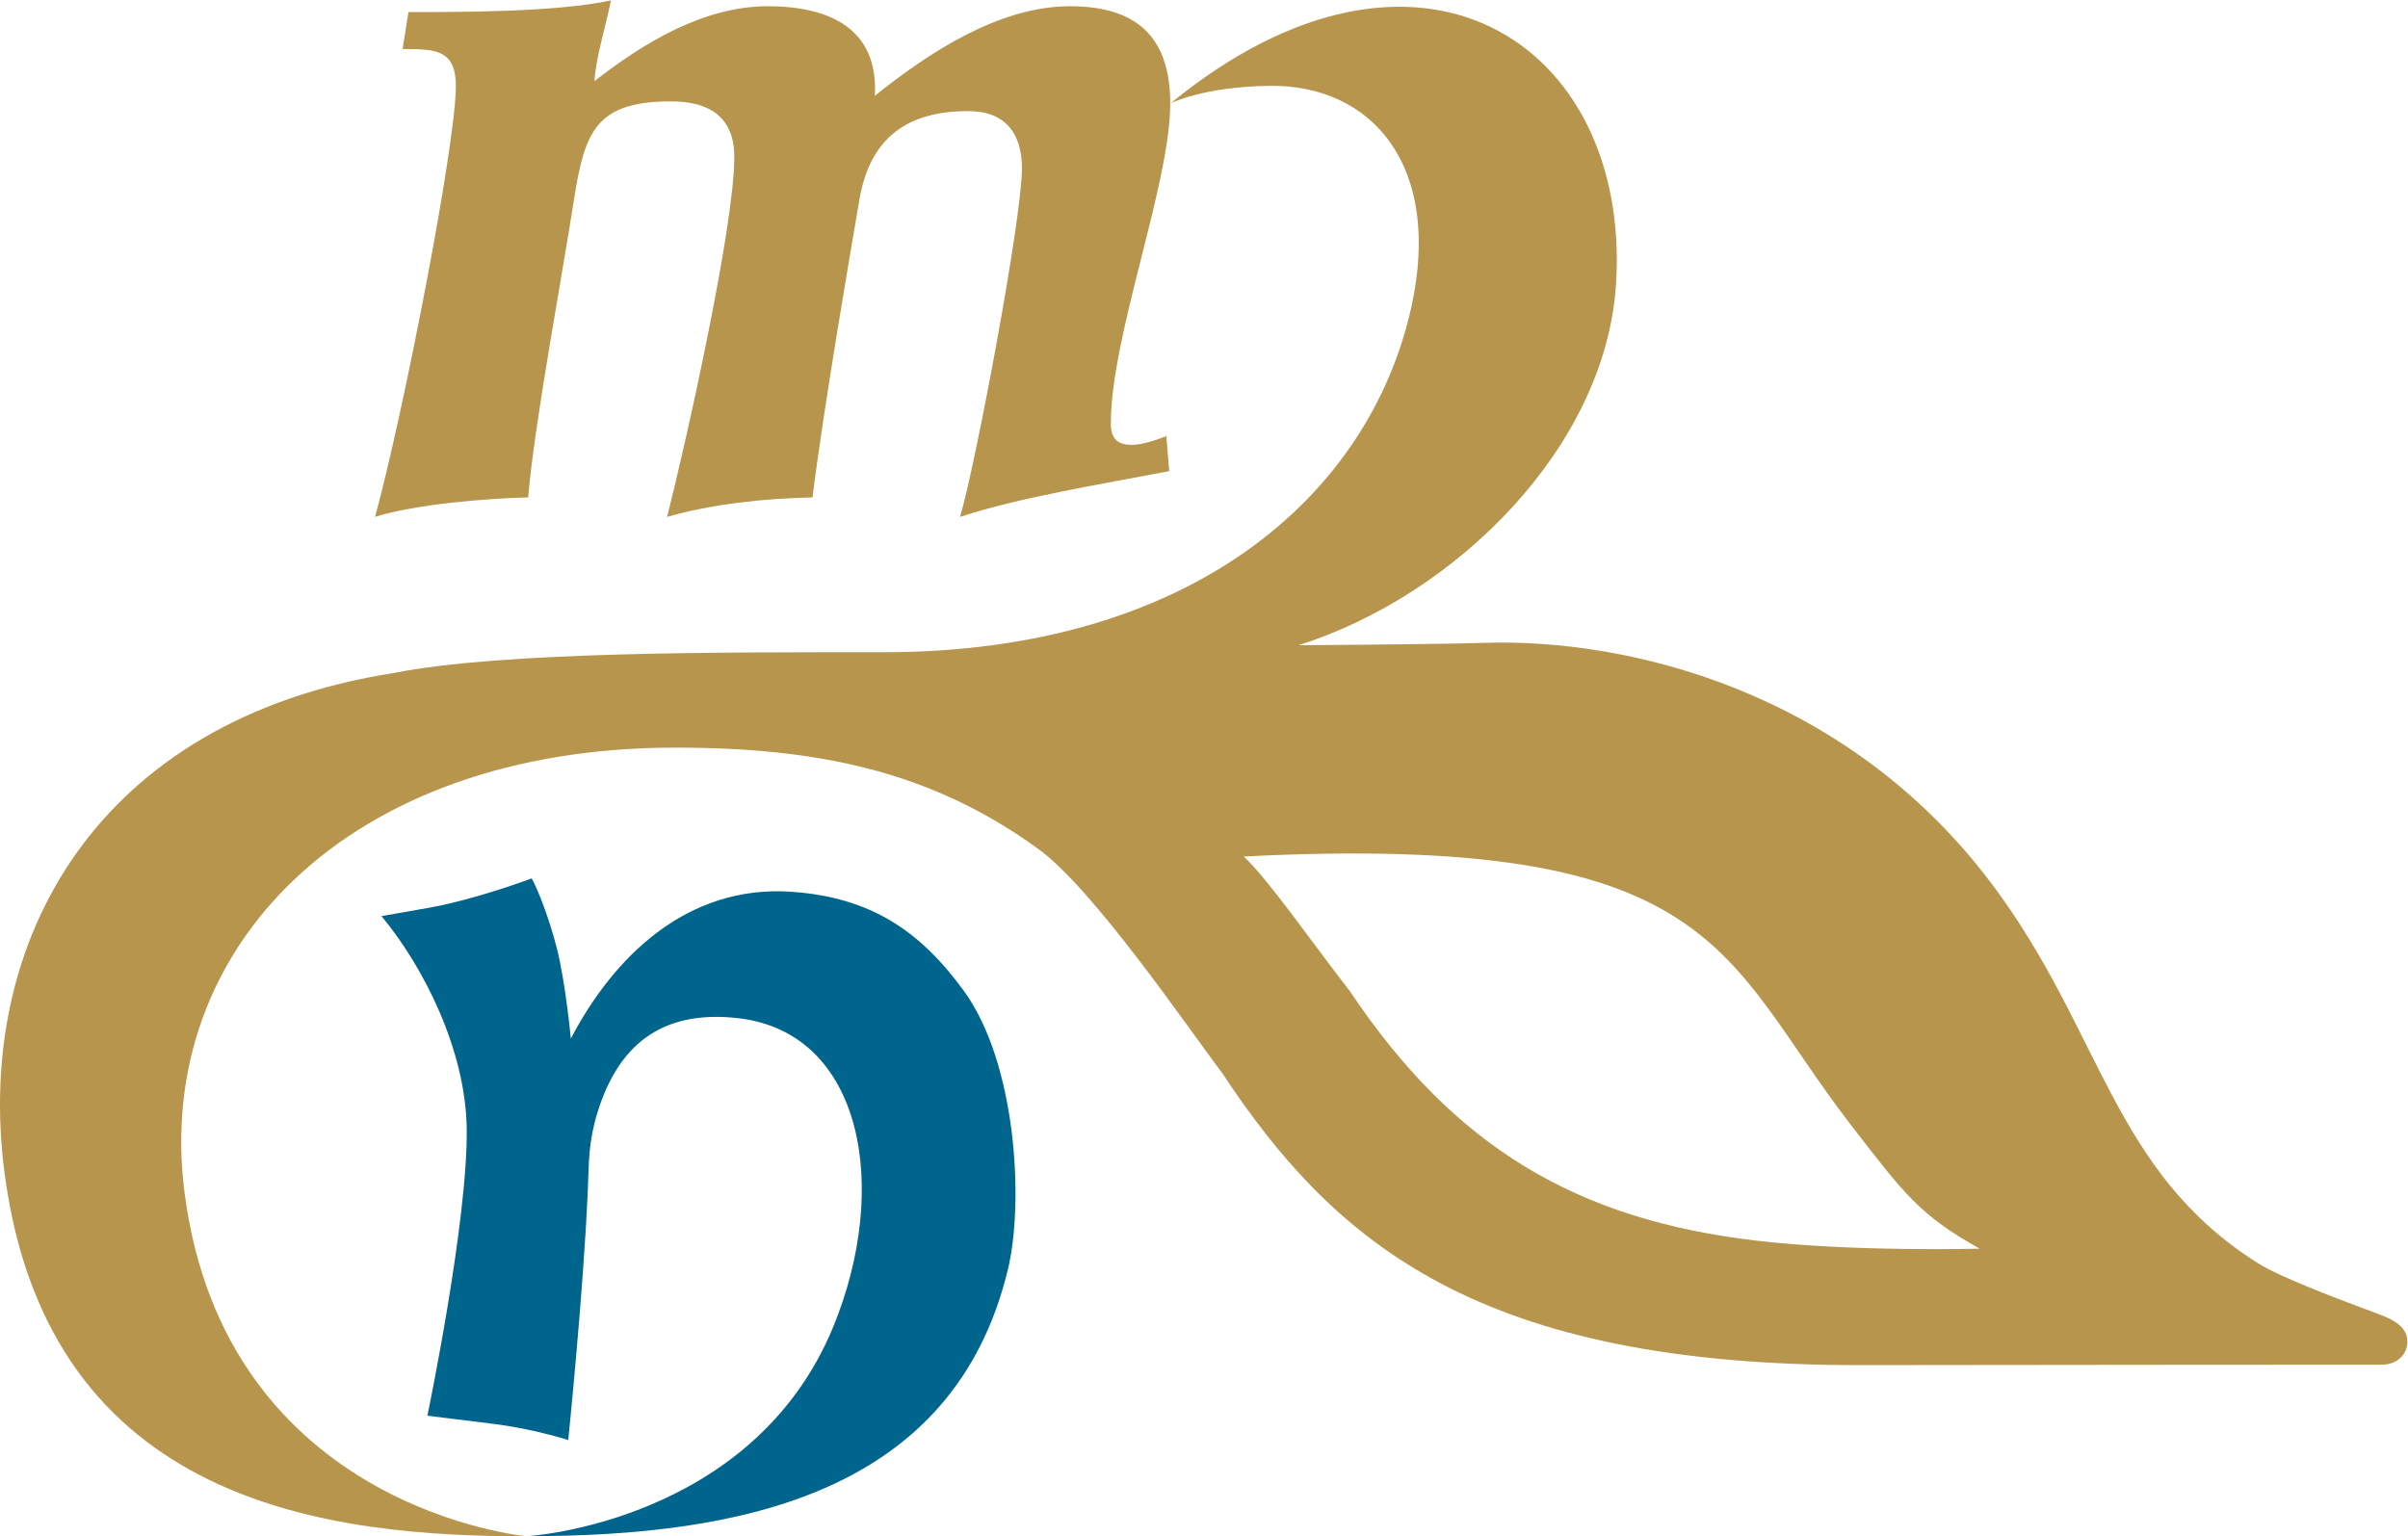 <svg xmlns:inkscape="http://www.inkscape.org/namespaces/inkscape" xmlns:sodipodi="http://sodipodi.sourceforge.net/DTD/sodipodi-0.dtd" xmlns="http://www.w3.org/2000/svg" xmlns:svg="http://www.w3.org/2000/svg" id="svg2" width="315.987" height="201.64" viewBox="0 0 315.987 201.64" sodipodi:docname="&#x5DC;&#x5D5;&#x5D2;&#x5D5; &#x5DE;&#x5EA;&#x5DF; &#x5D0;&#x5DE;&#x5E0;&#x5D5;&#x5D9;&#x5D5;&#x5EA; 03.eps"><defs id="defs6"></defs><g id="g8" inkscape:groupmode="layer" inkscape:label="ink_ext_XXXXXX" transform="matrix(1.333,0,0,-1.333,0,201.64)"><g id="g10" transform="scale(0.1)"><path d="m 396.324,1464.37 c 31.629,0 52.438,0 52.438,-36.43 0,-57.51 -51.754,-322.6 -79.559,-424.21 39.309,12.47 109.559,18.22 150.75,19.19 5.762,70.91 34.531,224.12 45.067,293.14 10.543,66.14 20.789,96.8 95.562,96.8 36.41,0 62.297,-14.38 62.297,-54.63 0,-69.02 -47.934,-282.6 -66.141,-354.5 43.137,12.47 95.168,18.22 143.09,19.19 11.512,91.99 38.352,247.13 46.02,292.18 11.496,69.95 56.668,88.18 107.476,88.18 36.403,0 52.716,-22.05 52.716,-56.56 0,-48.88 -45.591,-291.22 -60.935,-342.99 58.475,19.19 135.965,31.63 205.945,45.06 l -2.88,34.5 c -9.58,-3.83 -23.97,-8.63 -33.55,-8.63 -13.4,0 -21.08,4.8 -21.08,21.09 0,86.27 58.47,235.39 58.47,314.95 0,66.11 -33.55,95.84 -98.74,95.84 -69.957,0 -139.368,-46.01 -192.082,-88.18 3.824,67.09 -46.012,88.18 -105.446,88.18 -63.269,0 -122.683,-36.43 -170.594,-73.82 1.918,25.89 10.524,50.82 16.286,79.56 -53.672,-11.5 -145.676,-11.5 -199.348,-11.5 l -5.762,-36.41" style="fill:#b7954c;fill-opacity:1;fill-rule:nonzero;stroke:none" id="path12"></path><path d="m 1224.35,669.359 c 23.56,-21.824 66.09,-82.976 104.94,-133.25 102.78,-153.289 223.06,-224.308 399.86,-245.007 95.5,-11.204 219.77,-7.903 219.77,-7.903 -58.94,32.871 -74.38,53.871 -127.29,122.442 -127.47,165.281 -128.06,287.429 -597.28,263.718 z M 869.922,870.48 c 302.268,0 478.608,153.64 519.568,340.51 30.28,137.91 -38.32,218.29 -139.36,217.17 -64.86,-0.71 -97.64,-17.1 -97.64,-17.1 243.09,198.9 453.08,59.13 438.41,-177.52 -9.98,-161.11 -157.95,-307.243 -312.59,-356.177 76.82,0.539 152.3,1.34 182.06,2.34 142.49,4.758 357.48,-47.305 500.03,-236.848 109.46,-145.535 118.11,-283.054 262.6,-374.093 23.85,-15.024 92.94,-40.391 107.62,-45.813 17.39,-6.711 38.63,-12.508 39.24,-30.57 0.04,-1.258 0.04,-1.879 -0.11,-3.16 -1.43,-12.43 -12.02,-20.231 -24.85,-20.231 -107.74,-0.097 -346.77,-0.148 -511.59,-0.437 -377.08,-0.653 -518.45,118.808 -630.01,287.328 -36,47.949 -127.17,181.613 -180.86,220.68 C 916.234,753.879 803.949,776.566 664.563,776.566 341.914,776.566 151.23,578.434 181.559,339.371 221.309,26.27 518.973,0 518.973,0 327.977,0 47.352,28.328 4.387,358.398 -25.32,586.527 95.207,804.367 387.762,850.035 493.926,871.16 708.273,870.48 869.922,870.48" style="fill:#b7954c;fill-opacity:1;fill-rule:nonzero;stroke:none" id="path14"></path><path d="M 992.234,262.879 C 939.16,42.281 730.215,0.129 519.055,0.129 c 0,0 221.922,12.93 301.324,206.41 56.172,136.91 29.144,289.262 -93.32,303.57 -78.434,9.141 -119.485,-29.449 -138.993,-93.199 -8.957,-29.289 -8.222,-48.289 -9.464,-77.121 -4.235,-98.738 -19.219,-245.008 -19.219,-245.008 0,0 -34.367,11.188 -75.461,16.149 -38.828,4.711 -63.168,7.859 -63.168,7.859 0,0 40.41,194.109 38.668,284.031 -1.481,75.758 -41.473,156.696 -83.859,207.828 0,0 19.343,3.364 46.949,8.286 46.23,8.238 100.883,28.847 100.883,28.847 6.101,-10.644 17.421,-39.875 24.843,-69.019 8.52,-33.61 13.707,-88.723 13.707,-88.723 41.227,79.039 113.539,151.977 217.606,144.555 78.375,-5.582 126.601,-39.031 169.273,-97.547 51.926,-71.207 59.276,-208.336 43.41,-274.168" style="fill:#00658c;fill-opacity:1;fill-rule:nonzero;stroke:none" id="path16"></path></g></g></svg>